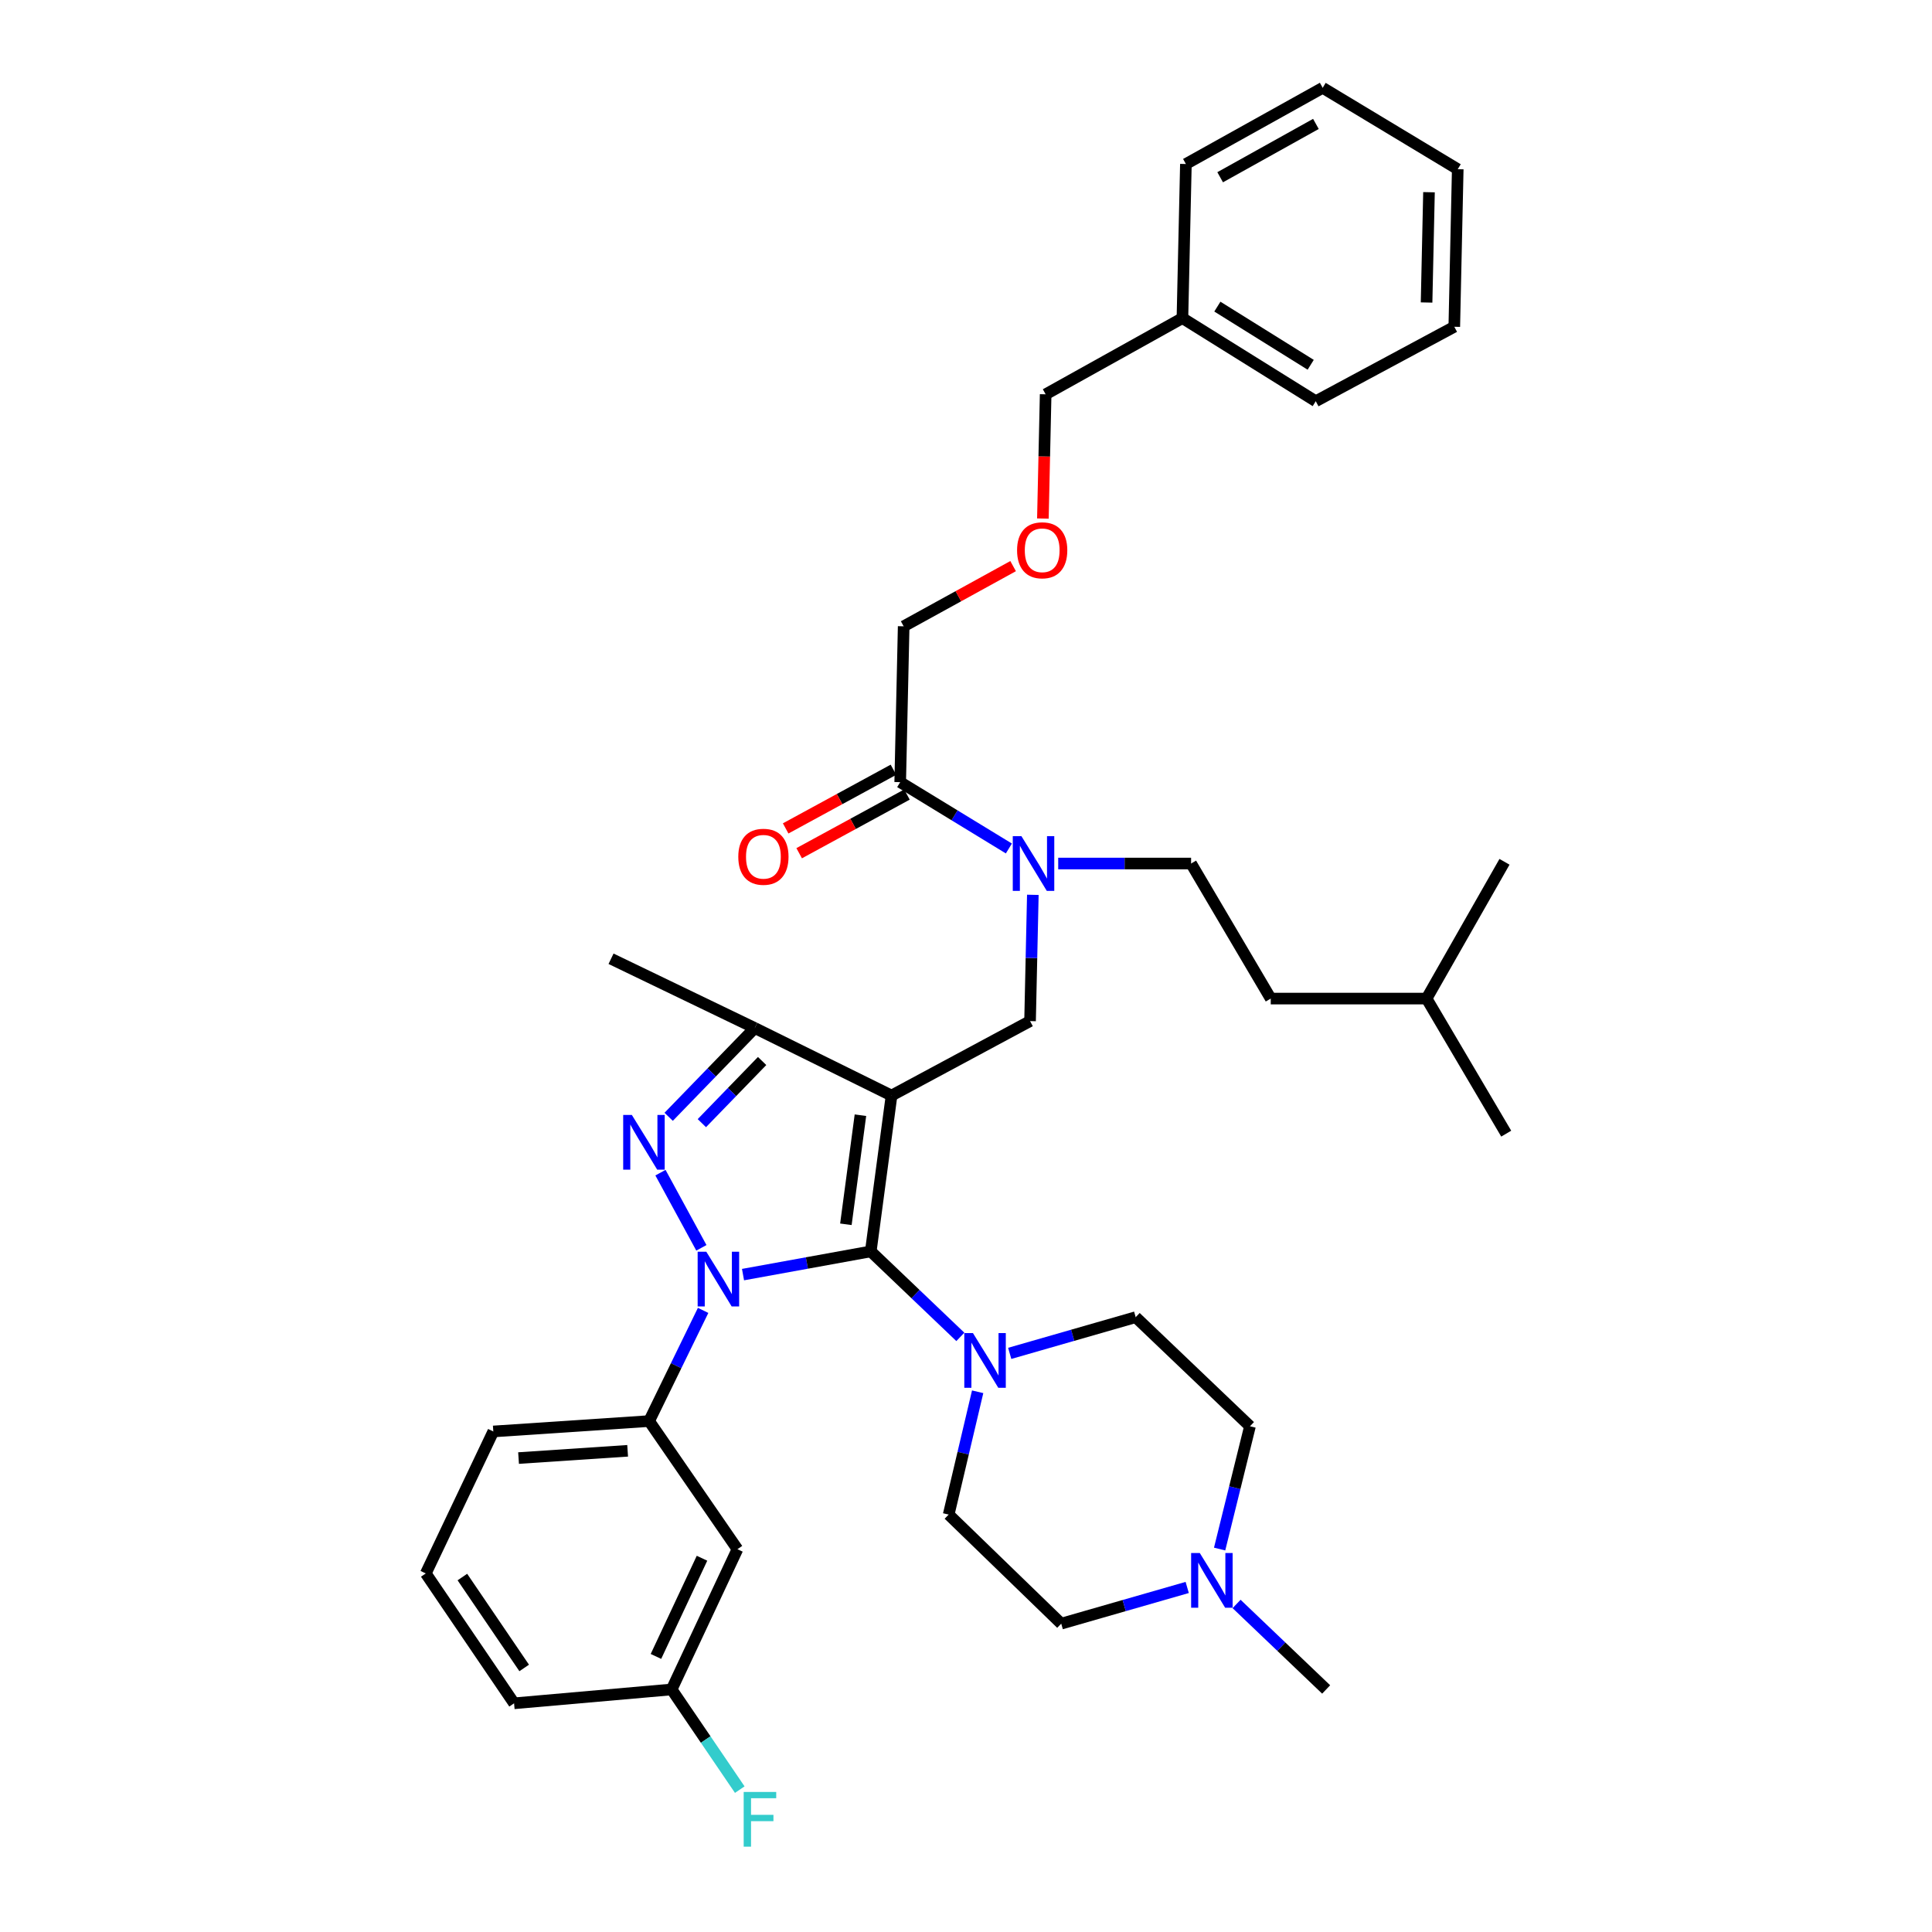 <?xml version='1.0' encoding='iso-8859-1'?>
<svg version='1.1' baseProfile='full'
              xmlns='http://www.w3.org/2000/svg'
                      xmlns:rdkit='http://www.rdkit.org/xml'
                      xmlns:xlink='http://www.w3.org/1999/xlink'
                  xml:space='preserve'
width='1000px' height='1000px' viewBox='0 0 1000 1000'>
<!-- END OF HEADER -->
<rect style='opacity:1.0;fill:#FFFFFF;stroke:none' width='1000' height='1000' x='0' y='0'> </rect>
<path class='bond-0' d='M 363.936,678.255 L 349.962,706.899' style='fill:none;fill-rule:evenodd;stroke:#0000FF;stroke-width:6px;stroke-linecap:butt;stroke-linejoin:miter;stroke-opacity:1' />
<path class='bond-0' d='M 349.962,706.899 L 335.988,735.542' style='fill:none;fill-rule:evenodd;stroke:#000000;stroke-width:6px;stroke-linecap:butt;stroke-linejoin:miter;stroke-opacity:1' />
<path class='bond-1' d='M 384.585,659.735 L 417.646,653.726' style='fill:none;fill-rule:evenodd;stroke:#0000FF;stroke-width:6px;stroke-linecap:butt;stroke-linejoin:miter;stroke-opacity:1' />
<path class='bond-1' d='M 417.646,653.726 L 450.708,647.718' style='fill:none;fill-rule:evenodd;stroke:#000000;stroke-width:6px;stroke-linecap:butt;stroke-linejoin:miter;stroke-opacity:1' />
<path class='bond-2' d='M 363.035,645.876 L 341.855,606.97' style='fill:none;fill-rule:evenodd;stroke:#0000FF;stroke-width:6px;stroke-linecap:butt;stroke-linejoin:miter;stroke-opacity:1' />
<path class='bond-3' d='M 450.708,647.718 L 473.891,669.844' style='fill:none;fill-rule:evenodd;stroke:#000000;stroke-width:6px;stroke-linecap:butt;stroke-linejoin:miter;stroke-opacity:1' />
<path class='bond-3' d='M 473.891,669.844 L 497.074,691.971' style='fill:none;fill-rule:evenodd;stroke:#0000FF;stroke-width:6px;stroke-linecap:butt;stroke-linejoin:miter;stroke-opacity:1' />
<path class='bond-4' d='M 450.708,647.718 L 461.46,567.056' style='fill:none;fill-rule:evenodd;stroke:#000000;stroke-width:6px;stroke-linecap:butt;stroke-linejoin:miter;stroke-opacity:1' />
<path class='bond-4' d='M 437.832,633.688 L 445.358,577.224' style='fill:none;fill-rule:evenodd;stroke:#000000;stroke-width:6px;stroke-linecap:butt;stroke-linejoin:miter;stroke-opacity:1' />
<path class='bond-5' d='M 461.46,567.056 L 390.664,532.105' style='fill:none;fill-rule:evenodd;stroke:#000000;stroke-width:6px;stroke-linecap:butt;stroke-linejoin:miter;stroke-opacity:1' />
<path class='bond-6' d='M 461.46,567.056 L 533.156,528.516' style='fill:none;fill-rule:evenodd;stroke:#000000;stroke-width:6px;stroke-linecap:butt;stroke-linejoin:miter;stroke-opacity:1' />
<path class='bond-7' d='M 390.664,532.105 L 316.272,496.253' style='fill:none;fill-rule:evenodd;stroke:#000000;stroke-width:6px;stroke-linecap:butt;stroke-linejoin:miter;stroke-opacity:1' />
<path class='bond-8' d='M 390.664,532.105 L 368.382,555.081' style='fill:none;fill-rule:evenodd;stroke:#000000;stroke-width:6px;stroke-linecap:butt;stroke-linejoin:miter;stroke-opacity:1' />
<path class='bond-8' d='M 368.382,555.081 L 346.1,578.057' style='fill:none;fill-rule:evenodd;stroke:#0000FF;stroke-width:6px;stroke-linecap:butt;stroke-linejoin:miter;stroke-opacity:1' />
<path class='bond-8' d='M 394.473,549.174 L 378.876,565.257' style='fill:none;fill-rule:evenodd;stroke:#000000;stroke-width:6px;stroke-linecap:butt;stroke-linejoin:miter;stroke-opacity:1' />
<path class='bond-8' d='M 378.876,565.257 L 363.278,581.34' style='fill:none;fill-rule:evenodd;stroke:#0000FF;stroke-width:6px;stroke-linecap:butt;stroke-linejoin:miter;stroke-opacity:1' />
<path class='bond-9' d='M 467.737,324.178 L 496.062,308.598' style='fill:none;fill-rule:evenodd;stroke:#000000;stroke-width:6px;stroke-linecap:butt;stroke-linejoin:miter;stroke-opacity:1' />
<path class='bond-9' d='M 496.062,308.598 L 524.388,293.019' style='fill:none;fill-rule:evenodd;stroke:#FF0000;stroke-width:6px;stroke-linecap:butt;stroke-linejoin:miter;stroke-opacity:1' />
<path class='bond-10' d='M 467.737,324.178 L 465.942,404.839' style='fill:none;fill-rule:evenodd;stroke:#000000;stroke-width:6px;stroke-linecap:butt;stroke-linejoin:miter;stroke-opacity:1' />
<path class='bond-11' d='M 533.156,528.516 L 533.875,495.838' style='fill:none;fill-rule:evenodd;stroke:#000000;stroke-width:6px;stroke-linecap:butt;stroke-linejoin:miter;stroke-opacity:1' />
<path class='bond-11' d='M 533.875,495.838 L 534.595,463.16' style='fill:none;fill-rule:evenodd;stroke:#0000FF;stroke-width:6px;stroke-linecap:butt;stroke-linejoin:miter;stroke-opacity:1' />
<path class='bond-12' d='M 522.19,439.172 L 494.066,422.006' style='fill:none;fill-rule:evenodd;stroke:#0000FF;stroke-width:6px;stroke-linecap:butt;stroke-linejoin:miter;stroke-opacity:1' />
<path class='bond-12' d='M 494.066,422.006 L 465.942,404.839' style='fill:none;fill-rule:evenodd;stroke:#000000;stroke-width:6px;stroke-linecap:butt;stroke-linejoin:miter;stroke-opacity:1' />
<path class='bond-13' d='M 547.73,446.961 L 582.118,446.961' style='fill:none;fill-rule:evenodd;stroke:#0000FF;stroke-width:6px;stroke-linecap:butt;stroke-linejoin:miter;stroke-opacity:1' />
<path class='bond-13' d='M 582.118,446.961 L 616.506,446.961' style='fill:none;fill-rule:evenodd;stroke:#000000;stroke-width:6px;stroke-linecap:butt;stroke-linejoin:miter;stroke-opacity:1' />
<path class='bond-14' d='M 462.448,398.42 L 434.554,413.604' style='fill:none;fill-rule:evenodd;stroke:#000000;stroke-width:6px;stroke-linecap:butt;stroke-linejoin:miter;stroke-opacity:1' />
<path class='bond-14' d='M 434.554,413.604 L 406.66,428.787' style='fill:none;fill-rule:evenodd;stroke:#FF0000;stroke-width:6px;stroke-linecap:butt;stroke-linejoin:miter;stroke-opacity:1' />
<path class='bond-14' d='M 469.436,411.259 L 441.542,426.442' style='fill:none;fill-rule:evenodd;stroke:#000000;stroke-width:6px;stroke-linecap:butt;stroke-linejoin:miter;stroke-opacity:1' />
<path class='bond-14' d='M 441.542,426.442 L 413.648,441.626' style='fill:none;fill-rule:evenodd;stroke:#FF0000;stroke-width:6px;stroke-linecap:butt;stroke-linejoin:miter;stroke-opacity:1' />
<path class='bond-15' d='M 539.797,268.407 L 540.513,236.249' style='fill:none;fill-rule:evenodd;stroke:#FF0000;stroke-width:6px;stroke-linecap:butt;stroke-linejoin:miter;stroke-opacity:1' />
<path class='bond-15' d='M 540.513,236.249 L 541.228,204.09' style='fill:none;fill-rule:evenodd;stroke:#000000;stroke-width:6px;stroke-linecap:butt;stroke-linejoin:miter;stroke-opacity:1' />
<path class='bond-16' d='M 541.228,204.09 L 612.024,164.657' style='fill:none;fill-rule:evenodd;stroke:#000000;stroke-width:6px;stroke-linecap:butt;stroke-linejoin:miter;stroke-opacity:1' />
<path class='bond-17' d='M 612.024,164.657 L 681.032,207.671' style='fill:none;fill-rule:evenodd;stroke:#000000;stroke-width:6px;stroke-linecap:butt;stroke-linejoin:miter;stroke-opacity:1' />
<path class='bond-17' d='M 630.107,158.704 L 678.413,188.815' style='fill:none;fill-rule:evenodd;stroke:#000000;stroke-width:6px;stroke-linecap:butt;stroke-linejoin:miter;stroke-opacity:1' />
<path class='bond-18' d='M 612.024,164.657 L 613.818,84.888' style='fill:none;fill-rule:evenodd;stroke:#000000;stroke-width:6px;stroke-linecap:butt;stroke-linejoin:miter;stroke-opacity:1' />
<path class='bond-19' d='M 681.032,207.671 L 752.737,169.131' style='fill:none;fill-rule:evenodd;stroke:#000000;stroke-width:6px;stroke-linecap:butt;stroke-linejoin:miter;stroke-opacity:1' />
<path class='bond-20' d='M 616.506,446.961 L 657.734,516.863' style='fill:none;fill-rule:evenodd;stroke:#000000;stroke-width:6px;stroke-linecap:butt;stroke-linejoin:miter;stroke-opacity:1' />
<path class='bond-21' d='M 335.988,735.542 L 255.335,740.918' style='fill:none;fill-rule:evenodd;stroke:#000000;stroke-width:6px;stroke-linecap:butt;stroke-linejoin:miter;stroke-opacity:1' />
<path class='bond-21' d='M 324.863,750.933 L 268.405,754.696' style='fill:none;fill-rule:evenodd;stroke:#000000;stroke-width:6px;stroke-linecap:butt;stroke-linejoin:miter;stroke-opacity:1' />
<path class='bond-22' d='M 335.988,735.542 L 381.699,801.863' style='fill:none;fill-rule:evenodd;stroke:#000000;stroke-width:6px;stroke-linecap:butt;stroke-linejoin:miter;stroke-opacity:1' />
<path class='bond-23' d='M 255.335,740.918 L 220.384,814.409' style='fill:none;fill-rule:evenodd;stroke:#000000;stroke-width:6px;stroke-linecap:butt;stroke-linejoin:miter;stroke-opacity:1' />
<path class='bond-24' d='M 220.384,814.409 L 266.086,881.632' style='fill:none;fill-rule:evenodd;stroke:#000000;stroke-width:6px;stroke-linecap:butt;stroke-linejoin:miter;stroke-opacity:1' />
<path class='bond-24' d='M 239.327,816.274 L 271.319,863.33' style='fill:none;fill-rule:evenodd;stroke:#000000;stroke-width:6px;stroke-linecap:butt;stroke-linejoin:miter;stroke-opacity:1' />
<path class='bond-25' d='M 266.086,881.632 L 347.642,874.461' style='fill:none;fill-rule:evenodd;stroke:#000000;stroke-width:6px;stroke-linecap:butt;stroke-linejoin:miter;stroke-opacity:1' />
<path class='bond-26' d='M 347.642,874.461 L 381.699,801.863' style='fill:none;fill-rule:evenodd;stroke:#000000;stroke-width:6px;stroke-linecap:butt;stroke-linejoin:miter;stroke-opacity:1' />
<path class='bond-26' d='M 339.517,857.363 L 363.357,806.545' style='fill:none;fill-rule:evenodd;stroke:#000000;stroke-width:6px;stroke-linecap:butt;stroke-linejoin:miter;stroke-opacity:1' />
<path class='bond-27' d='M 347.642,874.461 L 365.271,900.384' style='fill:none;fill-rule:evenodd;stroke:#000000;stroke-width:6px;stroke-linecap:butt;stroke-linejoin:miter;stroke-opacity:1' />
<path class='bond-27' d='M 365.271,900.384 L 382.9,926.306' style='fill:none;fill-rule:evenodd;stroke:#33CCCC;stroke-width:6px;stroke-linecap:butt;stroke-linejoin:miter;stroke-opacity:1' />
<path class='bond-28' d='M 506.033,720.381 L 498.534,752.161' style='fill:none;fill-rule:evenodd;stroke:#0000FF;stroke-width:6px;stroke-linecap:butt;stroke-linejoin:miter;stroke-opacity:1' />
<path class='bond-28' d='M 498.534,752.161 L 491.035,783.941' style='fill:none;fill-rule:evenodd;stroke:#000000;stroke-width:6px;stroke-linecap:butt;stroke-linejoin:miter;stroke-opacity:1' />
<path class='bond-29' d='M 522.627,700.504 L 555.229,691.136' style='fill:none;fill-rule:evenodd;stroke:#0000FF;stroke-width:6px;stroke-linecap:butt;stroke-linejoin:miter;stroke-opacity:1' />
<path class='bond-29' d='M 555.229,691.136 L 587.832,681.768' style='fill:none;fill-rule:evenodd;stroke:#000000;stroke-width:6px;stroke-linecap:butt;stroke-linejoin:miter;stroke-opacity:1' />
<path class='bond-30' d='M 491.035,783.941 L 549.292,840.403' style='fill:none;fill-rule:evenodd;stroke:#000000;stroke-width:6px;stroke-linecap:butt;stroke-linejoin:miter;stroke-opacity:1' />
<path class='bond-31' d='M 549.292,840.403 L 581.895,831.035' style='fill:none;fill-rule:evenodd;stroke:#000000;stroke-width:6px;stroke-linecap:butt;stroke-linejoin:miter;stroke-opacity:1' />
<path class='bond-31' d='M 581.895,831.035 L 614.498,821.667' style='fill:none;fill-rule:evenodd;stroke:#0000FF;stroke-width:6px;stroke-linecap:butt;stroke-linejoin:miter;stroke-opacity:1' />
<path class='bond-32' d='M 631.274,801.784 L 639.128,770.007' style='fill:none;fill-rule:evenodd;stroke:#0000FF;stroke-width:6px;stroke-linecap:butt;stroke-linejoin:miter;stroke-opacity:1' />
<path class='bond-32' d='M 639.128,770.007 L 646.983,738.23' style='fill:none;fill-rule:evenodd;stroke:#000000;stroke-width:6px;stroke-linecap:butt;stroke-linejoin:miter;stroke-opacity:1' />
<path class='bond-33' d='M 640.05,830.202 L 663.233,852.332' style='fill:none;fill-rule:evenodd;stroke:#0000FF;stroke-width:6px;stroke-linecap:butt;stroke-linejoin:miter;stroke-opacity:1' />
<path class='bond-33' d='M 663.233,852.332 L 686.416,874.461' style='fill:none;fill-rule:evenodd;stroke:#000000;stroke-width:6px;stroke-linecap:butt;stroke-linejoin:miter;stroke-opacity:1' />
<path class='bond-34' d='M 646.983,738.23 L 587.832,681.768' style='fill:none;fill-rule:evenodd;stroke:#000000;stroke-width:6px;stroke-linecap:butt;stroke-linejoin:miter;stroke-opacity:1' />
<path class='bond-35' d='M 657.734,516.863 L 738.396,516.863' style='fill:none;fill-rule:evenodd;stroke:#000000;stroke-width:6px;stroke-linecap:butt;stroke-linejoin:miter;stroke-opacity:1' />
<path class='bond-36' d='M 738.396,516.863 L 779.616,586.773' style='fill:none;fill-rule:evenodd;stroke:#000000;stroke-width:6px;stroke-linecap:butt;stroke-linejoin:miter;stroke-opacity:1' />
<path class='bond-37' d='M 738.396,516.863 L 778.723,446.068' style='fill:none;fill-rule:evenodd;stroke:#000000;stroke-width:6px;stroke-linecap:butt;stroke-linejoin:miter;stroke-opacity:1' />
<path class='bond-38' d='M 752.737,169.131 L 754.524,87.576' style='fill:none;fill-rule:evenodd;stroke:#000000;stroke-width:6px;stroke-linecap:butt;stroke-linejoin:miter;stroke-opacity:1' />
<path class='bond-38' d='M 738.392,156.578 L 739.642,99.489' style='fill:none;fill-rule:evenodd;stroke:#000000;stroke-width:6px;stroke-linecap:butt;stroke-linejoin:miter;stroke-opacity:1' />
<path class='bond-39' d='M 754.524,87.576 L 684.622,45.455' style='fill:none;fill-rule:evenodd;stroke:#000000;stroke-width:6px;stroke-linecap:butt;stroke-linejoin:miter;stroke-opacity:1' />
<path class='bond-40' d='M 684.622,45.455 L 613.818,84.888' style='fill:none;fill-rule:evenodd;stroke:#000000;stroke-width:6px;stroke-linecap:butt;stroke-linejoin:miter;stroke-opacity:1' />
<path class='bond-40' d='M 681.113,64.14 L 631.551,91.743' style='fill:none;fill-rule:evenodd;stroke:#000000;stroke-width:6px;stroke-linecap:butt;stroke-linejoin:miter;stroke-opacity:1' />
<path  class='atom-0' d='M 365.581 647.891
L 374.861 662.891
Q 375.781 664.371, 377.261 667.051
Q 378.741 669.731, 378.821 669.891
L 378.821 647.891
L 382.581 647.891
L 382.581 676.211
L 378.701 676.211
L 368.741 659.811
Q 367.581 657.891, 366.341 655.691
Q 365.141 653.491, 364.781 652.811
L 364.781 676.211
L 361.101 676.211
L 361.101 647.891
L 365.581 647.891
' fill='#0000FF'/>
<path  class='atom-4' d='M 327.041 577.096
L 336.321 592.096
Q 337.241 593.576, 338.721 596.256
Q 340.201 598.936, 340.281 599.096
L 340.281 577.096
L 344.041 577.096
L 344.041 605.416
L 340.161 605.416
L 330.201 589.016
Q 329.041 587.096, 327.801 584.896
Q 326.601 582.696, 326.241 582.016
L 326.241 605.416
L 322.561 605.416
L 322.561 577.096
L 327.041 577.096
' fill='#0000FF'/>
<path  class='atom-7' d='M 528.691 432.801
L 537.971 447.801
Q 538.891 449.281, 540.371 451.961
Q 541.851 454.641, 541.931 454.801
L 541.931 432.801
L 545.691 432.801
L 545.691 461.121
L 541.811 461.121
L 531.851 444.721
Q 530.691 442.801, 529.451 440.601
Q 528.251 438.401, 527.891 437.721
L 527.891 461.121
L 524.211 461.121
L 524.211 432.801
L 528.691 432.801
' fill='#0000FF'/>
<path  class='atom-9' d='M 382.139 443.46
Q 382.139 436.66, 385.499 432.86
Q 388.859 429.06, 395.139 429.06
Q 401.419 429.06, 404.779 432.86
Q 408.139 436.66, 408.139 443.46
Q 408.139 450.34, 404.739 454.26
Q 401.339 458.14, 395.139 458.14
Q 388.899 458.14, 385.499 454.26
Q 382.139 450.38, 382.139 443.46
M 395.139 454.94
Q 399.459 454.94, 401.779 452.06
Q 404.139 449.14, 404.139 443.46
Q 404.139 437.9, 401.779 435.1
Q 399.459 432.26, 395.139 432.26
Q 390.819 432.26, 388.459 435.06
Q 386.139 437.86, 386.139 443.46
Q 386.139 449.18, 388.459 452.06
Q 390.819 454.94, 395.139 454.94
' fill='#FF0000'/>
<path  class='atom-10' d='M 526.434 284.824
Q 526.434 278.024, 529.794 274.224
Q 533.154 270.424, 539.434 270.424
Q 545.714 270.424, 549.074 274.224
Q 552.434 278.024, 552.434 284.824
Q 552.434 291.704, 549.034 295.624
Q 545.634 299.504, 539.434 299.504
Q 533.194 299.504, 529.794 295.624
Q 526.434 291.744, 526.434 284.824
M 539.434 296.304
Q 543.754 296.304, 546.074 293.424
Q 548.434 290.504, 548.434 284.824
Q 548.434 279.264, 546.074 276.464
Q 543.754 273.624, 539.434 273.624
Q 535.114 273.624, 532.754 276.424
Q 530.434 279.224, 530.434 284.824
Q 530.434 290.544, 532.754 293.424
Q 535.114 296.304, 539.434 296.304
' fill='#FF0000'/>
<path  class='atom-21' d='M 503.598 690.012
L 512.878 705.012
Q 513.798 706.492, 515.278 709.172
Q 516.758 711.852, 516.838 712.012
L 516.838 690.012
L 520.598 690.012
L 520.598 718.332
L 516.718 718.332
L 506.758 701.932
Q 505.598 700.012, 504.358 697.812
Q 503.158 695.612, 502.798 694.932
L 502.798 718.332
L 499.118 718.332
L 499.118 690.012
L 503.598 690.012
' fill='#0000FF'/>
<path  class='atom-23' d='M 384.932 927.515
L 401.772 927.515
L 401.772 930.755
L 388.732 930.755
L 388.732 939.355
L 400.332 939.355
L 400.332 942.635
L 388.732 942.635
L 388.732 955.835
L 384.932 955.835
L 384.932 927.515
' fill='#33CCCC'/>
<path  class='atom-26' d='M 621.006 803.839
L 630.286 818.839
Q 631.206 820.319, 632.686 822.999
Q 634.166 825.679, 634.246 825.839
L 634.246 803.839
L 638.006 803.839
L 638.006 832.159
L 634.126 832.159
L 624.166 815.759
Q 623.006 813.839, 621.766 811.639
Q 620.566 809.439, 620.206 808.759
L 620.206 832.159
L 616.526 832.159
L 616.526 803.839
L 621.006 803.839
' fill='#0000FF'/>
</svg>
